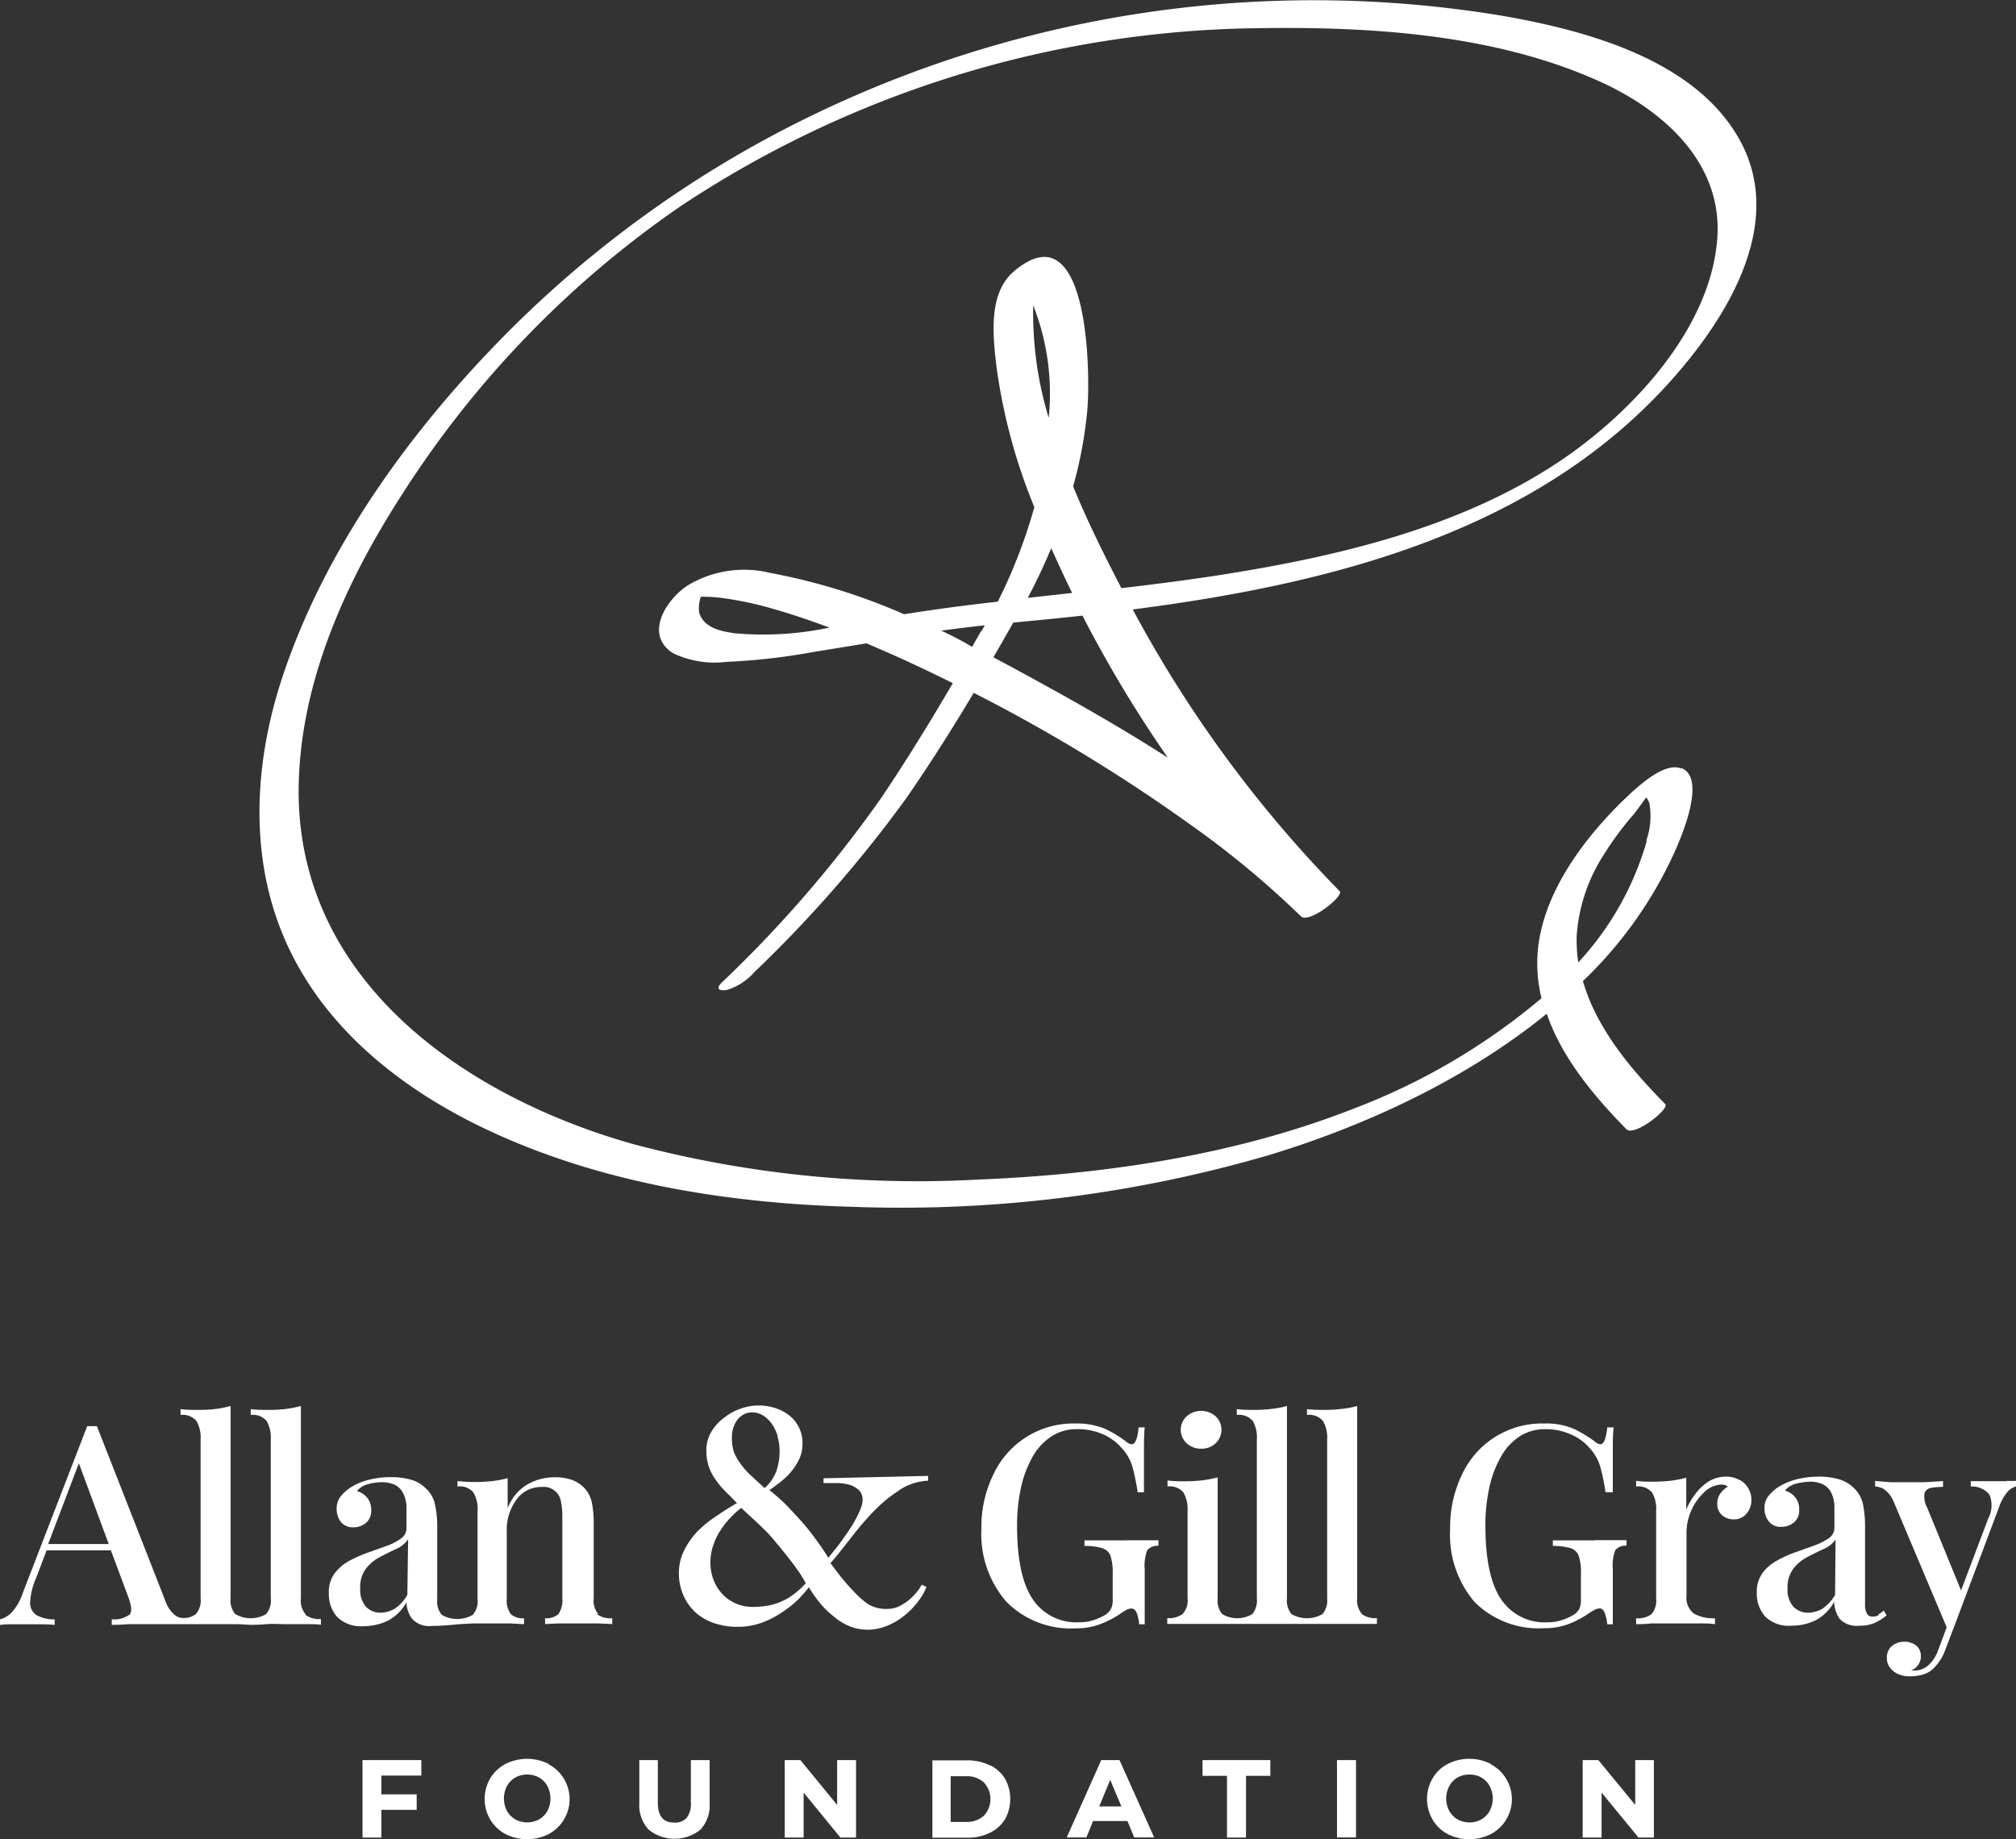 <svg xmlns="http://www.w3.org/2000/svg" viewBox="0 0 160 146"><rect x="0" y="0" width="160" height="146" fill="#333333" stroke="none"/><defs><style>.cls-1{fill:#fff;}</style></defs><g id="Layer_2" data-name="Layer 2"><g id="Layer_1-2" data-name="Layer 1"><path class="cls-1" d="M130.7,66.74a23.77,23.77,0,0,1-5.44,9.66,11.77,11.77,0,0,1-.12-2.22,13.59,13.59,0,0,1,2.15-6.34,25.27,25.27,0,0,1,2.36-3.19c.18-.21.61-.81,1-1.35a1.66,1.66,0,0,1,.25.45,5.86,5.86,0,0,1-.25,3m-38-6.63c-2.89-1.85-5.85-3.58-8.81-5.22-1.64-.91-3.31-1.83-5-2.72.53-.92,1.06-1.84,1.58-2.76q2.72-.25,5.49-.55a98.58,98.58,0,0,0,6.76,11.25m-14.82-10-.7,1.23Q76,50.66,74.7,50.06c1.15-.15,2.3-.3,3.46-.42l-.24.42m5.51-6.55c.53,1.19,1.08,2.38,1.66,3.56l-3.52.39c.68-1.29,1.3-2.6,1.86-3.94M82,24.24a19.05,19.05,0,0,1,1.23,8.93A28.72,28.72,0,0,1,82,24.24m-23.85,26c-1.06-.14-2.31-.46-2.66-1.61a2.82,2.82,0,0,1,.13-1.26h.18a11.35,11.35,0,0,1,1.65.12,26.91,26.91,0,0,1,4,.87c1.48.42,2.93.92,4.38,1.46a25.39,25.39,0,0,1-7.64.44M133.41,61c-1.22-.49-3.07,1.15-3.86,1.85-3.57,3.29-7.25,8-7.53,13a11.73,11.73,0,0,0,.32,3.39A51.32,51.32,0,0,1,107.45,88C98,91.71,87.69,93.23,77.57,93.64a87.88,87.88,0,0,1-27.36-2.83C37,87.07,23.77,78,23.7,62.92c0-8.57,3.72-16.75,8.3-23.81A79.82,79.82,0,0,1,54,16.38,84.49,84.49,0,0,1,99.66,2.24c9.1-.15,19.09.46,27.48,4.31,5,2.3,9.6,6.47,9.15,12.4-.53,7.14-6.74,13.76-12.35,17.56-8,5.42-18,7.72-27.39,9.18-2.51.38-5,.7-7.55,1l-.16-.31c-1.25-2.42-2.54-5-3.67-7.77a34,34,0,0,0,1.12-6c.27-2.94.14-16.11-5.81-11.08-2.09,1.77-1.67,5.18-1.39,7.62a45.32,45.32,0,0,0,3,11.11,41.85,41.85,0,0,1-2.9,7.5c-2.49.28-5,.61-7.44,1a48.36,48.36,0,0,0-10.62-3.28,8.65,8.65,0,0,0-6.56,1c-1.67,1.09-3.49,3.87-1.16,5.37a7.68,7.68,0,0,0,4.26.69,50.15,50.15,0,0,0,6.81-.77l4.29-.7c.93.4,1.86.8,2.78,1.22,1.37.62,2.72,1.27,4.07,1.94-1.82,3.11-3.71,6.19-5.73,9.18A97.82,97.82,0,0,1,57.28,78c-.54.54-.15.66.39.59a4.72,4.72,0,0,0,2.18-1.4A102.06,102.06,0,0,0,71.93,63.36c1.88-2.72,3.65-5.51,5.35-8.36A132.93,132.93,0,0,1,94.46,65.45a73,73,0,0,1,8.79,7.29c.63.62,3.46-1.62,3.07-2A97.93,97.93,0,0,1,89.9,48.38c16.41-2.11,33.26-6.45,44-19.67,3.82-4.69,7.42-11.32,4.32-17.32-3.44-6.64-12.38-9-19.13-10.16A91.29,91.29,0,0,0,65.54,8.64a88.6,88.6,0,0,0-25.4,17.89C32.55,34.2,25.7,43.64,22.33,54c-2.34,7.23-2.6,15.22,1,22.09C26.81,82.75,33.2,87.33,40,90.29c8.66,3.79,18.27,5.25,27.66,5.51a104.31,104.31,0,0,0,33-4.09c7.51-2.27,15.61-5.95,22.1-11.24,1.19,3.5,3.76,6.56,6.32,9.17.62.62,3.46-1.62,3.08-2-2.69-2.72-5.46-6-6.53-9.76a33,33,0,0,0,7.35-10.41c.49-1.12,2.45-5.7.48-6.49"/><polygon class="cls-1" points="28.77 145.87 30.27 145.87 30.27 143.67 33.07 143.67 33.07 142.44 30.27 142.44 30.27 140.95 33.44 140.95 33.44 139.72 28.77 139.72 28.77 145.87"/><path class="cls-1" d="M42.78,144.43a2,2,0,0,1-1.88,0,1.9,1.9,0,0,1-.66-.66,2.16,2.16,0,0,1,0-2,1.84,1.84,0,0,1,.66-.67,2,2,0,0,1,1.88,0,1.77,1.77,0,0,1,.66.67,2.16,2.16,0,0,1,0,2,1.82,1.82,0,0,1-.66.66m.77-4.4a3.81,3.81,0,0,0-3.44,0,3.11,3.11,0,0,0-1.21,1.15,3.25,3.25,0,0,0,0,3.25,3.14,3.14,0,0,0,1.21,1.16,3.81,3.81,0,0,0,3.44,0,3.14,3.14,0,0,0,1.29-4.24,3.09,3.09,0,0,0-1.29-1.29"/><path class="cls-1" d="M54.83,143.1a1.77,1.77,0,0,1-.33,1.2,1.22,1.22,0,0,1-1,.38c-.86,0-1.29-.51-1.29-1.57v-3.39H50.74v3.43a2.83,2.83,0,0,0,.74,2.09,3.27,3.27,0,0,0,4.11,0,2.82,2.82,0,0,0,.73-2.09v-3.43H54.83Z"/><polygon class="cls-1" points="66.44 143.28 63.54 139.74 63.52 139.72 62.28 139.72 62.28 145.87 63.78 145.87 63.78 142.3 66.7 145.87 67.94 145.87 67.94 139.72 66.44 139.72 66.44 143.28"/><path class="cls-1" d="M75.45,141h1.22a2,2,0,0,1,1.41.49,1.93,1.93,0,0,1,0,2.65,2,2,0,0,1-1.41.49H75.45Zm3.07-.88a4,4,0,0,0-1.76-.38H74v6.14h2.8a3.84,3.84,0,0,0,1.76-.39,2.88,2.88,0,0,0,1.2-1.07,3.32,3.32,0,0,0,0-3.23,2.88,2.88,0,0,0-1.2-1.07"/><path class="cls-1" d="M89,143.4H87.24l.87-2.11Zm-1.6-3.68-2.74,6.14h1.56l.53-1.3h2.73l.54,1.3H91.6l-2.75-6.14Z"/><polygon class="cls-1" points="95.44 140.97 97.38 140.97 97.38 145.87 98.89 145.87 98.89 140.97 100.82 140.97 100.82 139.72 95.44 139.72 95.44 140.97"/><rect class="cls-1" x="106.11" y="139.72" width="1.51" height="6.14"/><path class="cls-1" d="M117.56,144.43a1.9,1.9,0,0,1-.93.24,2,2,0,0,1-.95-.24,1.79,1.79,0,0,1-.65-.66,2.1,2.1,0,0,1,0-2,1.74,1.74,0,0,1,.65-.67,1.86,1.86,0,0,1,.95-.23,1.78,1.78,0,0,1,.93.23,1.7,1.7,0,0,1,.66.67,2.1,2.1,0,0,1,0,2,1.74,1.74,0,0,1-.66.66m.77-4.4a3.79,3.79,0,0,0-3.44,0,3,3,0,0,0-1.2,1.15,3.25,3.25,0,0,0,0,3.25,3,3,0,0,0,1.2,1.16,3.79,3.79,0,0,0,3.44,0,3.13,3.13,0,0,0,1.29-4.24,3.09,3.09,0,0,0-1.29-1.29"/><polygon class="cls-1" points="129.78 139.72 129.78 143.28 126.87 139.74 126.85 139.72 125.61 139.72 125.61 145.87 127.11 145.87 127.11 142.3 130.04 145.87 131.26 145.87 131.26 139.72 129.78 139.72"/><path class="cls-1" d="M3.82,122.57l2.44-6.41,2.37,6.41Zm20.42,5.56a1.69,1.69,0,0,1-.36-1.26V111.61a8.49,8.49,0,0,1-1.22.24,10.79,10.79,0,0,1-1.39.07c-.45,0-.9,0-1.37-.06v.46a1.44,1.44,0,0,1,1.26.48,2.66,2.66,0,0,1,.33,1.47v12.6a1.65,1.65,0,0,1-.37,1.26,2.44,2.44,0,0,1-2.45,0,1.69,1.69,0,0,1-.37-1.26V111.61a8.1,8.1,0,0,1-1.21.24,10.79,10.79,0,0,1-1.39.07c-.45,0-.9,0-1.37-.06v.46a1.44,1.44,0,0,1,1.26.48,2.57,2.57,0,0,1,.33,1.47v12.6a1.61,1.61,0,0,1-.38,1.26,1.52,1.52,0,0,1-1,.31,1,1,0,0,1-.7-.27,2.41,2.41,0,0,1-.72-1.1L7.69,113.21H6.92L1.81,126.45A4.3,4.3,0,0,1,.93,128a2.1,2.1,0,0,1-.93.55v.44a6.13,6.13,0,0,1,.74-.05H3c.45,0,.9,0,1.34.05v-.44a3,3,0,0,1-1.42-.32,1.16,1.16,0,0,1-.53-1,5.58,5.58,0,0,1,.51-2.05l.8-2.11H8.8l1.35,3.62c.29.77.34,1.24.14,1.47a2,2,0,0,1-1.42.38v.44c.32,0,.76,0,1.28-.05h3.06c.39,0,.82,0,1.29,0s.77,0,1.15,0c.54,0,1,0,1.49,0s1.06,0,1.59,0,.79.05,1.17.05.67,0,1.21-.05,1.07,0,1.6,0,1.06,0,1.59,0,.92,0,1.17.05v-.46a1.85,1.85,0,0,1-1.23-.33"/><path class="cls-1" d="M89.43,122.28H88.27l-1.2,0c-.39,0-.72,0-1,0v.44a4.86,4.86,0,0,1,1.42.18,1,1,0,0,1,.65.62,4.44,4.44,0,0,1,.17,1.4V127a1.6,1.6,0,0,1-.12.68,1.41,1.41,0,0,1-.48.52,4.8,4.8,0,0,1-.83.38,3.65,3.65,0,0,1-1.23.2,4.15,4.15,0,0,1-3.7-1.85q-1.23-1.83-1.23-5.81a13.8,13.8,0,0,1,.32-3.07,8.79,8.79,0,0,1,.93-2.44,4.69,4.69,0,0,1,1.5-1.6,3.62,3.62,0,0,1,2-.56,4.89,4.89,0,0,1,2,.38,4,4,0,0,1,1.53,1.1,3.57,3.57,0,0,1,.88,1.53,16.81,16.81,0,0,1,.41,2h.5q0-2,0-3.15c0-.78,0-1.45.06-2h-.48c-.09.89-.27,1.34-.56,1.34a.84.84,0,0,1-.44-.22,9.59,9.59,0,0,0-1.65-1,5.83,5.83,0,0,0-2.37-.43,7,7,0,0,0-6.46,3.94,9.46,9.46,0,0,0-1,4.43,8.17,8.17,0,0,0,2,5.8,7.19,7.19,0,0,0,5.52,2.09,5.11,5.11,0,0,0,1.9-.33,7.55,7.55,0,0,0,1.62-.84,4.65,4.65,0,0,1,.56-.34.87.87,0,0,1,.32-.06c.19,0,.34.14.44.44a3.75,3.75,0,0,1,.16.81h.44v-4.35a3.52,3.52,0,0,1,.2-1.53,1.06,1.06,0,0,1,.89-.35v-.44l-1.08,0-1.44,0"/><path class="cls-1" d="M95.33,115a1.59,1.59,0,0,0,1.15-.43,1.47,1.47,0,0,0,.07-2.07l-.07-.07a1.74,1.74,0,0,0-2.3,0,1.45,1.45,0,0,0-.07,2.07.23.23,0,0,0,.07.07,1.62,1.62,0,0,0,1.15.43"/><path class="cls-1" d="M126.6,122.28h-1.15l-1.21,0c-.38,0-.71,0-1,0v.44a4.9,4.9,0,0,1,1.42.18,1,1,0,0,1,.64.62,4.17,4.17,0,0,1,.17,1.4V127a1.77,1.77,0,0,1-.11.68,1.36,1.36,0,0,1-.49.52,4.8,4.8,0,0,1-.83.38,3.59,3.59,0,0,1-1.22.2,4.14,4.14,0,0,1-3.7-1.85q-1.23-1.83-1.23-5.81a13.8,13.8,0,0,1,.32-3.07,8.49,8.49,0,0,1,.93-2.44,4.57,4.57,0,0,1,1.49-1.6,3.67,3.67,0,0,1,2-.56,4.84,4.84,0,0,1,1.95.38,4,4,0,0,1,1.56,1.1,3.66,3.66,0,0,1,.87,1.53,15,15,0,0,1,.41,2H128c0-1.31,0-2.36,0-3.15s0-1.45.07-2h-.51c-.09.89-.27,1.34-.55,1.34a.8.8,0,0,1-.44-.22,9.94,9.94,0,0,0-1.65-1,5.62,5.62,0,0,0-2.36-.43,7,7,0,0,0-6.47,3.93,9.61,9.61,0,0,0-1,4.44,8.23,8.23,0,0,0,1.94,5.8,7.19,7.19,0,0,0,5.53,2.08,5.31,5.31,0,0,0,1.9-.32,7.58,7.58,0,0,0,1.62-.85,5.15,5.15,0,0,1,.56-.33,1.14,1.14,0,0,1,.32-.07c.19,0,.34.15.43.45a3.16,3.16,0,0,1,.17.81H128v-4.36a3.52,3.52,0,0,1,.2-1.53,1.07,1.07,0,0,1,.89-.35v-.44l-1.07,0-1.45,0"/><path class="cls-1" d="M138.06,117.49a2.08,2.08,0,0,0-1.09-.27,2.56,2.56,0,0,0-1.37.39,3.8,3.8,0,0,0-1.06,1,5.39,5.39,0,0,0-.71,1.23v-2.54a8.22,8.22,0,0,1-1.2.24,13.33,13.33,0,0,1-1.41.08c-.44,0-.9,0-1.37-.07V118a1.45,1.45,0,0,1,1.26.47,2.53,2.53,0,0,1,.33,1.47v6.93a1.69,1.69,0,0,1-.36,1.26,1.8,1.8,0,0,1-1.23.33v.47c.28,0,.69,0,1.22-.06l1.59,0c.69,0,1.35,0,2,0s1.11,0,1.45.06v-.47a3.18,3.18,0,0,1-1.66-.36,1.59,1.59,0,0,1-.6-1.45v-5.09a4.54,4.54,0,0,1,.35-1.59,4.34,4.34,0,0,1,1-1.46,2.08,2.08,0,0,1,1.4-.66.78.78,0,0,1,.53.16,2,2,0,0,0-.59.54,1.36,1.36,0,0,0-.25.83,1.18,1.18,0,0,0,.38.9,1.4,1.4,0,0,0,.94.33,1.26,1.26,0,0,0,1-.45,1.62,1.62,0,0,0,.39-1.09,1.8,1.8,0,0,0-.92-1.59"/><path class="cls-1" d="M145.64,126.61a3.39,3.39,0,0,1-1,1.09,2.35,2.35,0,0,1-1.13.32,1.6,1.6,0,0,1-1.17-.47,2,2,0,0,1-.47-1.45,2.45,2.45,0,0,1,.47-1.59,3.46,3.46,0,0,1,1.12-.92c.43-.22.86-.44,1.28-.63a2.14,2.14,0,0,0,.94-.75Zm3.49,1.59a1.05,1.05,0,0,1-.49.13.49.49,0,0,1-.48-.25,1.66,1.66,0,0,1-.14-.76v-6.1a8.69,8.69,0,0,0-.17-1.84,2.47,2.47,0,0,0-.73-1.27,2.79,2.79,0,0,0-1.16-.68,5.68,5.68,0,0,0-1.64-.21,7.17,7.17,0,0,0-1.85.24,5.52,5.52,0,0,0-1.36.6,3.72,3.72,0,0,0-.77.71,1.53,1.53,0,0,0-.3,1,1.57,1.57,0,0,0,.34,1,1.15,1.15,0,0,0,1,.43,1.49,1.49,0,0,0,1-.35,1.19,1.19,0,0,0,.41-1,1.45,1.45,0,0,0-.32-1,1.56,1.56,0,0,0-.81-.52,1.64,1.64,0,0,1,.91-.56,4.93,4.93,0,0,1,1.08-.15,2.4,2.4,0,0,1,1,.2,1.47,1.47,0,0,1,.69.68,2.74,2.74,0,0,1,.25,1.26v1.51a1,1,0,0,1-.45.84,5,5,0,0,1-1.16.58l-1.48.53a9,9,0,0,0-1.48.67,3.38,3.38,0,0,0-1.15,1,2.47,2.47,0,0,0-.44,1.53,2.73,2.73,0,0,0,.65,1.89,2.65,2.65,0,0,0,2.11.74,4.32,4.32,0,0,0,1.87-.41,3.56,3.56,0,0,0,1.51-1.49,2.54,2.54,0,0,0,.41,1.33,1.85,1.85,0,0,0,1.61.57,2.91,2.91,0,0,0,1.2-.22,4.41,4.41,0,0,0,.94-.6l-.22-.38a4.37,4.37,0,0,1-.44.31"/><path class="cls-1" d="M159.27,117.58l-.92,0c-.33,0-.64,0-.94,0l-1,0V118a1.8,1.8,0,0,1,1.49.66,2.25,2.25,0,0,1-.11,1.9l-2.15,5.69-2.69-6.57a1.83,1.83,0,0,1-.21-1.15.64.64,0,0,1,.53-.42,5.86,5.86,0,0,1,.94-.08v-.46l-1.43.09c-.5,0-1,0-1.51,0s-.87,0-1.28,0l-1.17-.1V118a1.51,1.51,0,0,1,.65.18,2.27,2.27,0,0,1,.81,1l4.22,10-.64,1.71a3,3,0,0,1-.82,1.31,1.65,1.65,0,0,1-1.1.41h-.11a.34.34,0,0,1-.14,0,1.3,1.3,0,0,0,.54-.44,1.14,1.14,0,0,0,.22-.69,1.08,1.08,0,0,0-.39-.87,1.6,1.6,0,0,0-1.92.06,1.2,1.2,0,0,0-.39.92,1.27,1.27,0,0,0,.27.82,1.67,1.67,0,0,0,.67.5,2.22,2.22,0,0,0,.88.16,3.6,3.6,0,0,0,1-.13,2,2,0,0,0,.82-.44,3.84,3.84,0,0,0,1-1.54l.79-2.07,3.46-9.21a3.81,3.81,0,0,1,.68-1.25A1.41,1.41,0,0,1,160,118v-.44l-.77,0"/><path class="cls-1" d="M61.72,114a3.66,3.66,0,0,0-.44-.94,2.62,2.62,0,0,0-.69-.68,1.62,1.62,0,0,0-.88-.26,1.36,1.36,0,0,0-.74.19,1.6,1.6,0,0,0-.5.47,2.29,2.29,0,0,0-.38,1.24,3.7,3.7,0,0,0,.14,1.19,3.57,3.57,0,0,0,.5.92,5.83,5.83,0,0,0,.87,1l1.08,1a3.47,3.47,0,0,0,.92-1.31,4.81,4.81,0,0,0,.27-1.68,3.69,3.69,0,0,0-.16-1.09m1.68,10.72c-.19-.28-.38-.54-.58-.81l-.64-.81-.77-.93c-.16-.19-.35-.41-.58-.64s-.47-.47-.72-.7l-.71-.66-.57-.52a8.82,8.82,0,0,0-.84.77,6.32,6.32,0,0,0-.79,1,5.25,5.25,0,0,0-.58,1.19,4.28,4.28,0,0,0-.23,1.37,3.94,3.94,0,0,0,.24,1.36,3.47,3.47,0,0,0,.69,1.13,3.26,3.26,0,0,0,1.07.76,3.35,3.35,0,0,0,1.36.28,7.15,7.15,0,0,0,1.3-.12,4.88,4.88,0,0,0,1.06-.35,4.29,4.29,0,0,0,.94-.57,6.57,6.57,0,0,0,.91-.84c-.2-.38-.38-.64-.55-.92m7.95-6.44a10.85,10.85,0,0,0-1.9,1.54,22.31,22.31,0,0,0-1.74,2c-.58.73-1.16,1.5-1.8,2.23l.76,1a15.83,15.83,0,0,0,1.08,1.23,6.62,6.62,0,0,0,1.12,1,2.73,2.73,0,0,0,1.55.4,2.14,2.14,0,0,0,.9-.19,4.12,4.12,0,0,0,.77-.48,5.43,5.43,0,0,0,.64-.63,3.75,3.75,0,0,0,.42-.62l.38.17a4.12,4.12,0,0,1-.61,1.08,6.29,6.29,0,0,1-1.06,1.13,5.19,5.19,0,0,1-1.39.85,4,4,0,0,1-1.6.34,3.78,3.78,0,0,1-1.45-.28,4.58,4.58,0,0,1-1.25-.77,7.28,7.28,0,0,1-1.09-1.06A10.45,10.45,0,0,1,64.2,126c-.23.29-.47.57-.83.95A9,9,0,0,1,62.05,128a7.4,7.4,0,0,1-1.61.82,5.54,5.54,0,0,1-1.85.32,5.83,5.83,0,0,1-2-.32,4.2,4.2,0,0,1-1.47-.9,4.08,4.08,0,0,1-.92-1.37,4.39,4.39,0,0,1-.32-1.64,4,4,0,0,1,.42-1.84,6,6,0,0,1,1.09-1.54,9.21,9.21,0,0,1,1.51-1.21q.78-.54,1.59-1c-.38-.39-.62-.64-.92-.93a6.82,6.82,0,0,1-.77-.92,4.08,4.08,0,0,1-.53-1,4,4,0,0,1-.21-1.36,2.83,2.83,0,0,1,.39-1.44,3.62,3.62,0,0,1,1-1.11,4.32,4.32,0,0,1,1.31-.73,4.24,4.24,0,0,1,1.46-.26,4.14,4.14,0,0,1,1.26.19,3.63,3.63,0,0,1,1.11.56,2.76,2.76,0,0,1,.79.94,2.69,2.69,0,0,1,.31,1.33,2.9,2.9,0,0,1-.33,1.38,4.74,4.74,0,0,1-.77,1.08,6.32,6.32,0,0,1-.87.76c-.29.22-.51.39-.66.48a14.37,14.37,0,0,1,1.31,1.15c.41.42.81.86,1.21,1.3s.84,1,1.23,1.54.66.94.93,1.38c.36-.46.74-.89,1.06-1.35s.61-.86.86-1.27a8,8,0,0,0,.58-1.13,2.13,2.13,0,0,0,.22-.82,1.08,1.08,0,0,0-.26-.77,1.93,1.93,0,0,0-.77-.45,4.1,4.1,0,0,0-.91-.14c-.39,0-.77,0-1.16,0v-.38l8.3-.19v.38a4.55,4.55,0,0,0-2.23.71"/><path class="cls-1" d="M32.33,126.6a3.13,3.13,0,0,1-1,1.1,2.35,2.35,0,0,1-1.13.32,1.57,1.57,0,0,1-1.15-.47,2,2,0,0,1-.46-1.45,2.44,2.44,0,0,1,.46-1.59,3.46,3.46,0,0,1,1.12-.92c.43-.23.86-.44,1.28-.63a2.2,2.2,0,0,0,.94-.77Zm15.16,1.54a1.65,1.65,0,0,1-.37-1.26V121a8.28,8.28,0,0,0-.16-1.79,2.51,2.51,0,0,0-.57-1.08,2.73,2.73,0,0,0-.94-.63,4,4,0,0,0-1.45-.23,4.29,4.29,0,0,0-2.13.56,3.67,3.67,0,0,0-1.58,1.91v-2.4a8.33,8.33,0,0,1-1.21.23,12.83,12.83,0,0,1-2.77,0V118a1.43,1.43,0,0,1,1.26.47A2.61,2.61,0,0,1,37.9,120v5.21h0v1.72a1.61,1.61,0,0,1-.38,1.26,2.46,2.46,0,0,1-2.46,0A1.63,1.63,0,0,1,34.7,127v-5.74a8.09,8.09,0,0,0-.18-1.84,2.34,2.34,0,0,0-.73-1.27,2.59,2.59,0,0,0-1.15-.68,5.75,5.75,0,0,0-1.65-.21,7.15,7.15,0,0,0-1.84.24,4.86,4.86,0,0,0-1.36.6,3.46,3.46,0,0,0-.77.71,1.53,1.53,0,0,0-.3,1,1.64,1.64,0,0,0,.33,1,1.21,1.21,0,0,0,1,.43,1.5,1.5,0,0,0,1-.35,1.26,1.26,0,0,0,.41-1,1.5,1.5,0,0,0-.32-1,1.56,1.56,0,0,0-.81-.52,1.59,1.59,0,0,1,.91-.56,4.33,4.33,0,0,1,1.08-.15,2.62,2.62,0,0,1,1,.2,1.49,1.49,0,0,1,.68.68,2.62,2.62,0,0,1,.26,1.26v1.5a1,1,0,0,1-.46.85,4.78,4.78,0,0,1-1.15.58l-1.48.53a10.28,10.28,0,0,0-1.48.66,3.62,3.62,0,0,0-1.15,1,2.48,2.48,0,0,0-.44,1.54,2.73,2.73,0,0,0,.65,1.89,2.69,2.69,0,0,0,2.11.74,4.5,4.5,0,0,0,1.87-.41,3.61,3.61,0,0,0,1.53-1.49,2.31,2.31,0,0,0,.41,1.27,1.81,1.81,0,0,0,1.6.61c.88,0,1.79-.11,2.34-.15l1-.05.93,0h.49c.51,0,1,0,1.49,0l1.07.06v-.47a1.39,1.39,0,0,1-1.05-.33,1.86,1.86,0,0,1-.32-1.26v-5.31a4.06,4.06,0,0,1,.77-2.52,2.4,2.4,0,0,1,2-1,1.38,1.38,0,0,1,1.53,1.16,6.23,6.23,0,0,1,.11,1.15v6.52a1.94,1.94,0,0,1-.31,1.26,1.41,1.41,0,0,1-1.06.33v.46l1.11-.05c.5,0,1,0,1.5,0s1,0,1.57,0l1.15.05v-.46a1.85,1.85,0,0,1-1.23-.33"/><path class="cls-1" d="M108.1,128.13a1.66,1.66,0,0,1-.39-1.26V111.61a7.17,7.17,0,0,1-1.21.23,10.85,10.85,0,0,1-1.4.08c-.44,0-.89,0-1.37-.06v.46a1.45,1.45,0,0,1,1.26.47,2.62,2.62,0,0,1,.34,1.47v12.61a1.71,1.71,0,0,1-.37,1.26,2.46,2.46,0,0,1-2.46,0,1.71,1.71,0,0,1-.36-1.26V111.61a7.1,7.1,0,0,1-1.22.23,10.7,10.7,0,0,1-1.39.08c-.44,0-.9,0-1.37-.06v.46a1.45,1.45,0,0,1,1.26.47,2.61,2.61,0,0,1,.33,1.47v12.61a1.71,1.71,0,0,1-.36,1.26,2.33,2.33,0,0,1-2.39,0,1.71,1.71,0,0,1-.36-1.26v-9.59a9.93,9.93,0,0,1-1.21.23,13,13,0,0,1-1.4.08c-.45,0-.9,0-1.37-.07V118a1.43,1.43,0,0,1,1.26.47,2.68,2.68,0,0,1,.33,1.47v6.92a1.58,1.58,0,0,1-.39,1.26,1.83,1.83,0,0,1-1.22.33v.46c.26,0,.67,0,1.21,0s1.08,0,1.6,0,1.08,0,1.6,0,.61,0,1.12,0,.64,0,1.18,0,1.07,0,1.6,0,1.06,0,1.59,0,.59,0,1.17,0,.67,0,1.21,0,1.07,0,1.6,0,1.06,0,1.59,0l1.17,0v-.46a1.83,1.83,0,0,1-1.22-.33"/></g></g></svg>
